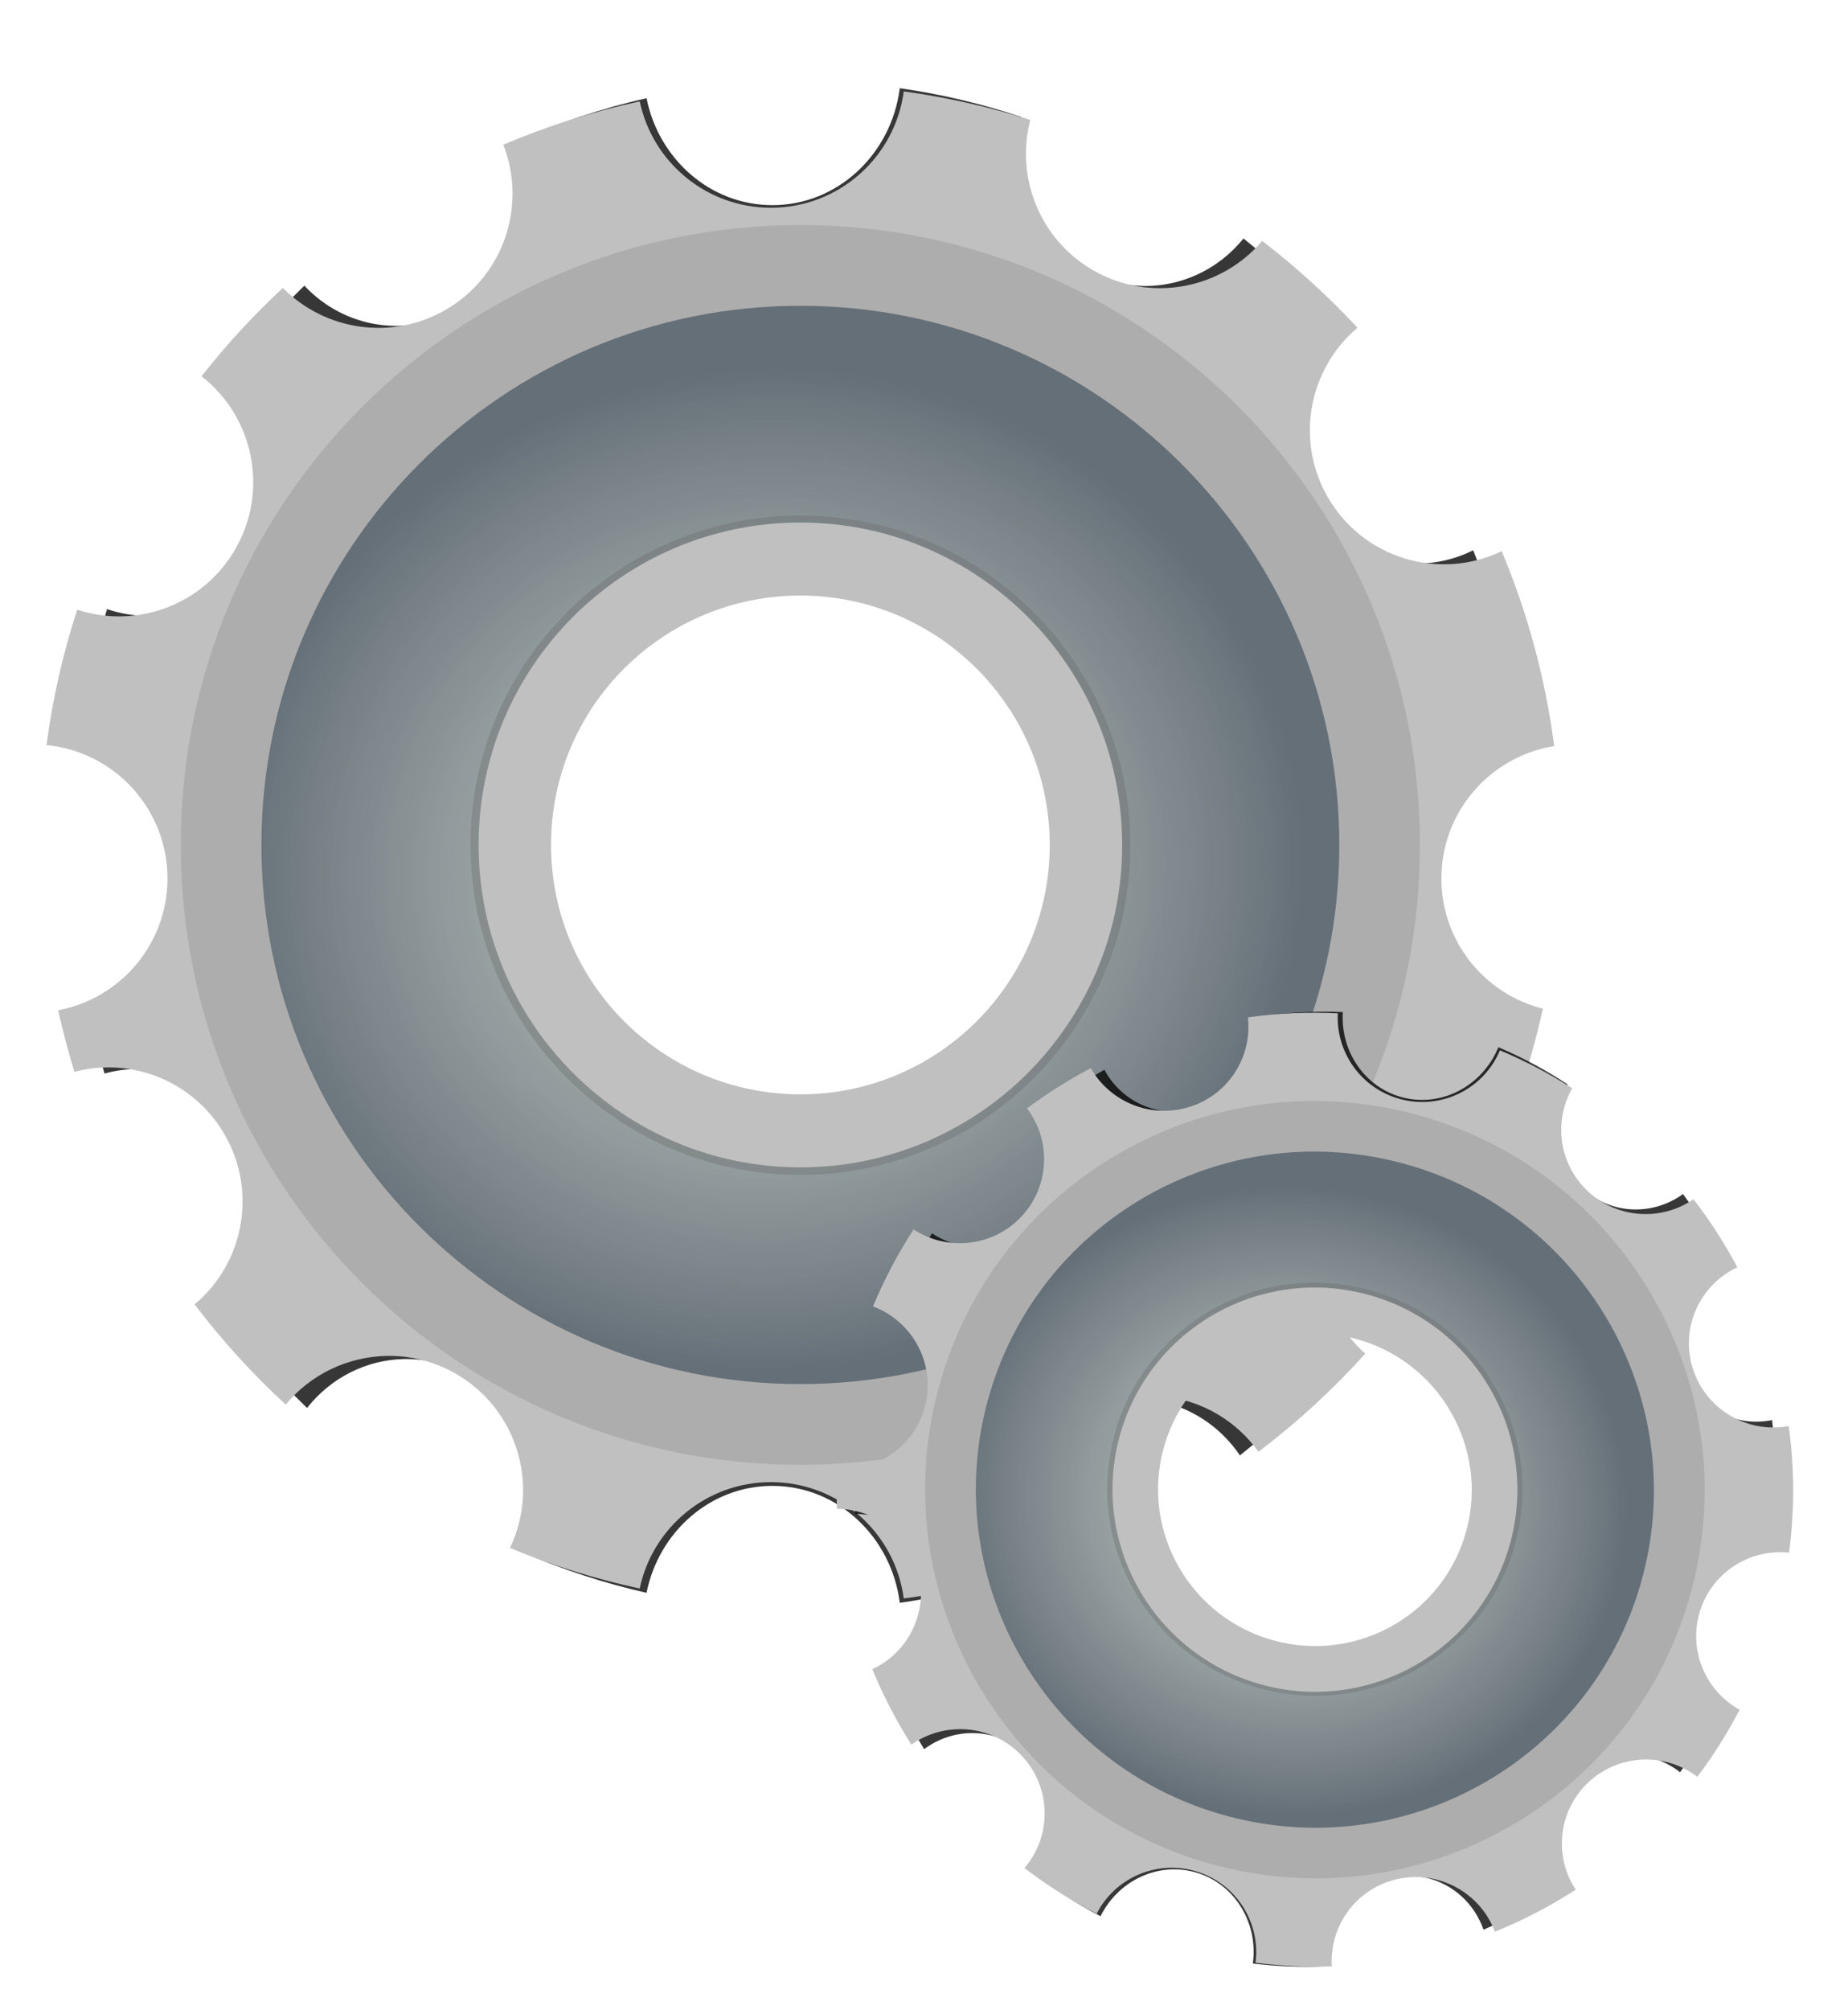 <?xml version="1.0" encoding="UTF-8" standalone="no"?>
<!-- Created with Inkscape (http://www.inkscape.org/) -->
<svg
    xmlns:inkscape="http://www.inkscape.org/namespaces/inkscape"
    xmlns:rdf="http://www.w3.org/1999/02/22-rdf-syntax-ns#"
    xmlns="http://www.w3.org/2000/svg"
    xmlns:sodipodi="http://sodipodi.sourceforge.net/DTD/sodipodi-0.dtd"
    xmlns:cc="http://creativecommons.org/ns#"
    xmlns:xlink="http://www.w3.org/1999/xlink"
    xmlns:dc="http://purl.org/dc/elements/1.1/"
    xmlns:svg="http://www.w3.org/2000/svg"
    xmlns:ns1="http://sozi.baierouge.fr"
    id="svg2"
    sodipodi:docname="felipecaparelli_Gears_1.svg"
    viewBox="0 0 510.44 554.89"
    sodipodi:version="0.32"
    version="1.0"
    inkscape:output_extension="org.inkscape.output.svg.inkscape"
    inkscape:version="0.45+devel"
    sodipodi:docbase="/home/felipe/Documentos/Imagens"
  >
  <defs
      id="defs4"
    >
    <linearGradient
        id="linearGradient2254"
      >
      <stop
          id="stop2256"
          style="stop-color:#bedcdc"
          offset="0"
      />
      <stop
          id="stop2264"
          style="stop-color:#8e9e9e;stop-opacity:.742"
          offset=".5"
      />
      <stop
          id="stop2258"
          style="stop-color:#404f5c;stop-opacity:.839"
          offset="1"
      />
    </linearGradient
    >
    <radialGradient
        id="radialGradient2340"
        xlink:href="#linearGradient2254"
        gradientUnits="userSpaceOnUse"
        cy="389.51"
        cx="380"
        gradientTransform="matrix(-.106 -.931 .994 -.113 45.964 812.42)"
        r="148.86"
        inkscape:collect="always"
    />
    <filter
        id="filter3340"
        inkscape:collect="always"
      >
      <feGaussianBlur
          id="feGaussianBlur3342"
          stdDeviation="3.959"
          inkscape:collect="always"
      />
    </filter
    >
    <filter
        id="filter3390"
        inkscape:collect="always"
      >
      <feGaussianBlur
          id="feGaussianBlur3392"
          stdDeviation="10.094"
          inkscape:collect="always"
      />
    </filter
    >
    <radialGradient
        id="radialGradient3406"
        xlink:href="#linearGradient2254"
        gradientUnits="userSpaceOnUse"
        cy="389.51"
        cx="380"
        gradientTransform="matrix(.087 -.581 .622 .094 261.99 772.78)"
        r="148.86"
        inkscape:collect="always"
    />
  </defs
  >
  <sodipodi:namedview
      id="base"
      bordercolor="#666666"
      inkscape:pageshadow="2"
      guidetolerance="10"
      pagecolor="#ffffff"
      gridtolerance="10000"
      inkscape:window-height="722"
      inkscape:zoom="0.7"
      objecttolerance="10"
      inkscape:window-y="0"
      showgrid="true"
      borderopacity="1.0"
      inkscape:current-layer="layer1"
      inkscape:cx="623.59503"
      inkscape:cy="240.90901"
      showguides="true"
      inkscape:guide-bbox="true"
      inkscape:window-x="0"
      inkscape:window-width="1280"
      inkscape:pageopacity="0.0"
      inkscape:document-units="px"
    >
    <sodipodi:guide
        id="guide2191"
        position="658.571"
        orientation="horizontal"
    />
    <sodipodi:guide
        id="guide2193"
        position="380"
        orientation="vertical"
    />
    <sodipodi:guide
        id="guide2195"
        position="880"
        orientation="horizontal"
    />
    <sodipodi:guide
        id="guide2197"
        position="460"
        orientation="horizontal"
    />
  </sodipodi:namedview
  >
  <g
      id="layer1"
      inkscape:label="Layer 1"
      inkscape:groupmode="layer"
      transform="translate(-180.66 -174.36)"
    >
    <path
        id="path3344"
        style="opacity:.885;filter:url(#filter3390);fill:#000000"
        transform="matrix(.959 0 0 1.005 28.865 22.524)"
        d="m417.44 175.31c-2.41 18.12-17.91 32.13-36.69 32.13-17.82 0-32.72-12.6-36.25-29.38-13.06 2.81-25.65 6.85-37.69 11.97 6.6 16.77 0.14 36.31-15.93 45.59-14.93 8.62-33.39 5.69-44.94-6.06-8.1 7.53-15.64 15.69-22.47 24.41 14.38 11.17 18.67 31.54 9.31 47.75-8.93 15.46-27.34 22.07-43.66 16.69-3.91 12.02-6.77 24.51-8.46 37.37 18.74 1.83 33.4 17.63 33.4 36.84 0 18.11-13.01 33.17-30.18 36.38 1.27 5.76 2.75 11.43 4.5 17 3.35-0.88 6.79-1.3 10.18-1.22 12.51 0.28 24.58 6.91 31.28 18.53 9.13 15.82 5.27 35.58-8.28 46.91 7.56 9.95 15.98 19.21 25.16 27.66 6.98-8.46 17.23-13.2 27.78-13.44 6.55-0.15 13.2 1.45 19.28 4.97 16.88 9.74 23.17 30.78 14.88 48.06 11.47 4.75 23.45 8.52 35.84 11.19 3.53-16.78 18.43-29.38 36.25-29.38 18.78 0 34.28 14.01 36.69 32.13 11.22-1.53 22.16-3.93 32.75-7.16-5.54-16.38 1.05-34.93 16.59-43.91 5.53-3.19 11.56-4.78 17.53-4.93 12.01-0.31 23.79 5.25 31.1 15.5 10.67-8.08 20.55-17.17 29.5-27.1-12.83-11.43-16.34-30.69-7.41-46.15 6.71-11.62 18.77-18.25 31.28-18.54 4.99-0.11 10.06 0.8 14.88 2.79 4.32-10.71 7.78-21.86 10.31-33.35-16.1-4.02-28.03-18.59-28.03-35.94 0-18.44 13.5-33.74 31.15-36.56-2.44-18.83-7.39-36.88-14.5-53.81-17.27 8.28-38.29 1.99-48.03-14.87-9.1-15.77-5.26-35.47 8.19-46.82-8.08-8.7-16.88-16.73-26.31-23.97-11.36 13.38-30.99 17.18-46.72 8.1-14.78-8.54-21.46-25.75-17.31-41.5-11.28-3.58-22.96-6.24-34.97-7.88zm-28.56 133.75c1.28 0 2.54 0.03 3.81 0.1 5.06 0.25 10 1.02 14.75 2.25 1.18 0.3 2.37 0.63 3.53 1 2.32 0.72 4.59 1.56 6.81 2.5 1.11 0.47 2.2 0.97 3.28 1.5 0.54 0.26 1.09 0.53 1.63 0.81 0.07 0.04 0.14 0.09 0.22 0.12 0.72 0.38 1.44 0.76 2.15 1.16 0.79 0.44 1.55 0.88 2.32 1.34 2.04 1.25 4.03 2.58 5.93 4 0.72 0.54 1.43 1.1 2.13 1.66 0.42 0.34 0.86 0.68 1.28 1.03 0.57 0.48 1.1 0.98 1.66 1.47 1.03 0.92 2.05 1.86 3.03 2.84 0.63 0.63 1.23 1.29 1.84 1.94l0.03 0.03c0.28 0.3 0.57 0.6 0.84 0.91 0.71 0.79 1.39 1.59 2.07 2.4 0.19 0.23 0.37 0.46 0.56 0.69 0.56 0.7 1.12 1.41 1.66 2.13 0.66 0.89 1.31 1.79 1.93 2.72 0.88 1.29 1.74 2.62 2.54 3.96 0.45 0.77 0.88 1.56 1.31 2.35 1.14 2.1 2.18 4.25 3.12 6.47 0.41 0.97 0.82 1.94 1.19 2.94 0.04 0.1 0.06 0.21 0.09 0.31 0.33 0.89 0.65 1.81 0.94 2.72 0.04 0.12 0.09 0.25 0.13 0.37 0.11 0.36 0.2 0.73 0.31 1.1 0.27 0.89 0.54 1.78 0.78 2.68 0.07 0.25 0.13 0.5 0.19 0.75 0.16 0.64 0.29 1.29 0.44 1.94 0.17 0.8 0.34 1.6 0.5 2.41 0 0.04 0.02 0.08 0.03 0.12 0.01 0.07 0.01 0.15 0.03 0.22 0.17 0.93 0.33 1.87 0.47 2.81 0.01 0.07 0.02 0.13 0.03 0.19 0.03 0.21 0.03 0.42 0.06 0.62 0.11 0.88 0.23 1.75 0.31 2.63 0.11 1.1 0.2 2.2 0.25 3.31 0.07 1.26 0.1 2.54 0.1 3.82 0 2.56-0.12 5.06-0.38 7.56v0.03c-0.13 1.24-0.28 2.47-0.47 3.69v0.03c-0.18 1.22-0.41 2.42-0.65 3.62-0.01 0.01 0 0.02 0 0.03-0.13 0.6-0.27 1.19-0.41 1.78-0.14 0.6-0.29 1.2-0.44 1.79 0 0.01 0.01 0.02 0 0.03-0.3 1.17-0.64 2.34-1 3.5 0 0.01 0.01 0.02 0 0.03-0.72 2.31-1.56 4.6-2.5 6.81-0.94 2.22-1.98 4.36-3.12 6.47-0.01 0.01 0 0.02 0 0.03-1.14 2.1-2.39 4.13-3.72 6.1-0.01 0 0 0.02 0 0.03-0.66 0.98-1.36 1.92-2.06 2.87-0.01 0.01 0 0.03 0 0.03-0.71 0.95-1.47 1.87-2.22 2.78-0.01 0.01 0 0.03 0 0.03-3.03 3.67-6.4 7.04-10.07 10.07-3.66 3.03-7.63 5.71-11.84 8-2.1 1.14-4.28 2.18-6.5 3.12s-4.49 1.78-6.81 2.5c-1.16 0.36-2.35 0.7-3.53 1-4.75 1.22-9.69 2-14.75 2.25-1.27 0.07-2.53 0.1-3.81 0.1-1.29 0-2.55-0.03-3.82-0.1-5.06-0.25-10-1.02-14.75-2.25-1.18-0.3-2.37-0.64-3.53-1-2.32-0.72-4.59-1.56-6.81-2.5s-4.4-1.98-6.5-3.12c-1.05-0.57-2.07-1.19-3.09-1.81-1.03-0.63-2.05-1.28-3.04-1.94-0.98-0.67-1.95-1.35-2.9-2.06-1.91-1.43-3.74-2.94-5.5-4.54-0.88-0.79-1.73-1.63-2.56-2.46-0.85-0.85-1.67-1.68-2.47-2.57-0.01 0 0-0.02 0-0.03-0.8-0.88-1.59-1.77-2.35-2.69-0.75-0.91-1.5-1.86-2.22-2.81-0.71-0.95-1.39-1.92-2.06-2.9-1.33-1.98-2.57-4.02-3.72-6.13-1.14-2.11-2.18-4.25-3.12-6.47-0.01-0.01 0-0.02 0-0.03-0.47-1.1-0.93-2.22-1.35-3.34 0-0.01 0.01-0.03 0-0.03-0.41-1.14-0.79-2.28-1.15-3.44-0.36-1.14-0.67-2.28-0.97-3.44-0.02-0.08-0.04-0.17-0.06-0.25-0.27-1.06-0.53-2.15-0.75-3.22-0.06-0.27-0.11-0.54-0.16-0.81-0.15-0.76-0.31-1.51-0.44-2.28-0.06-0.39-0.13-0.77-0.18-1.16-0.01-0.03 0-0.06 0-0.09-0.15-1.02-0.27-2.04-0.38-3.07-0.02-0.17-0.05-0.35-0.06-0.53-0.1-1.05-0.16-2.12-0.22-3.18-0.01-0.09-0.03-0.17-0.03-0.25-0.07-1.27-0.1-2.53-0.1-3.82 0-1.28 0.03-2.54 0.1-3.81 0.06-1.25 0.15-2.51 0.28-3.75v-0.03c0.12-1.24 0.28-2.47 0.47-3.69v-0.03c0.18-1.22 0.41-2.43 0.65-3.62 0.01-0.01 0-0.03 0-0.03 0.25-1.2 0.55-2.39 0.85-3.57 0-0.01-0.01-0.02 0-0.03 0.3-1.18 0.64-2.35 1-3.5 0-0.01-0.01-0.02 0-0.03 0.36-1.16 0.74-2.3 1.15-3.44 0.32-0.85 0.66-1.69 1-2.53 0.04-0.09 0.09-0.19 0.13-0.28 0.17-0.41 0.32-0.82 0.5-1.22 0.27-0.62 0.56-1.23 0.84-1.84 0.2-0.42 0.39-0.84 0.6-1.25 0.45-0.92 0.92-1.83 1.4-2.72 0.01-0.01 0-0.02 0-0.03 0.57-1.05 1.16-2.08 1.78-3.1 0.63-1.02 1.27-2.03 1.94-3.03 0.66-0.98 1.36-1.93 2.06-2.87 0.01-0.01 0-0.03 0-0.03 0.71-0.95 1.47-1.87 2.22-2.79 0.01 0 0-0.02 0-0.03 0.76-0.91 1.55-1.8 2.35-2.68 2.39-2.64 4.96-5.11 7.71-7.38 3.67-3.03 7.64-5.71 11.85-8 2.1-1.14 4.28-2.18 6.5-3.12s4.49-1.78 6.81-2.5c1.16-0.37 2.35-0.7 3.53-1 4.75-1.23 9.69-2 14.75-2.25 1.27-0.07 2.53-0.1 3.82-0.1z"
    />
    <path
        id="path2274"
        style="fill:#c0c0c0"
        d="m430.29 199.6c-2.4 18.12-17.91 32.12-36.68 32.12-17.83 0-32.73-12.59-36.25-29.37-13.06 2.81-25.66 6.85-37.69 11.97 6.6 16.77 0.14 36.31-15.94 45.59-14.92 8.62-33.39 5.68-44.94-6.06-8.1 7.53-15.63 15.69-22.46 24.4 14.38 11.17 18.67 31.54 9.31 47.75-8.93 15.47-27.34 22.08-43.66 16.69-3.91 12.02-6.78 24.52-8.47 37.38 18.75 1.82 33.41 17.62 33.41 36.84 0 18.11-13.01 33.16-30.19 36.38 1.28 5.75 2.76 11.42 4.5 17 3.36-0.89 6.8-1.3 10.19-1.22 12.51 0.28 24.57 6.91 31.28 18.53 9.13 15.81 5.26 35.58-8.28 46.9 7.56 9.95 15.98 19.21 25.16 27.66 6.97-8.45 17.22-13.2 27.78-13.44 6.55-0.14 13.19 1.46 19.28 4.97 16.87 9.74 23.17 30.78 14.87 48.06 11.48 4.76 23.46 8.52 35.85 11.19 3.52-16.78 18.42-29.37 36.25-29.37 18.77 0 34.28 14 36.68 32.12 11.23-1.53 22.17-3.92 32.75-7.15-5.53-16.38 1.06-34.94 16.6-43.91 5.53-3.19 11.56-4.78 17.53-4.94 12-0.31 23.78 5.26 31.09 15.5 10.68-8.08 20.56-17.16 29.5-27.09-12.83-11.44-16.33-30.69-7.4-46.16 6.71-11.62 18.77-18.25 31.28-18.53 4.99-0.11 10.06 0.79 14.87 2.78 4.33-10.7 7.79-21.85 10.32-33.34-16.1-4.03-28.04-18.6-28.04-35.94 0-18.44 13.51-33.74 31.16-36.56-2.45-18.84-7.4-36.88-14.5-53.81-17.28 8.27-38.29 1.99-48.03-14.88-9.1-15.77-5.27-35.47 8.19-46.81-8.08-8.7-16.88-16.74-26.32-23.97-11.35 13.37-30.98 17.17-46.71 8.09-14.79-8.53-21.47-25.74-17.32-41.5-11.27-3.58-22.96-6.24-34.97-7.87zm-28.56 133.75c1.28 0 2.55 0.03 3.81 0.09 5.07 0.26 10.01 1.03 14.75 2.25 1.19 0.31 2.37 0.64 3.54 1 2.32 0.73 4.59 1.56 6.81 2.5 1.11 0.47 2.2 0.98 3.28 1.5 0.54 0.26 1.09 0.54 1.62 0.81 0.08 0.04 0.15 0.09 0.22 0.13 0.73 0.37 1.45 0.76 2.16 1.16 0.78 0.44 1.55 0.87 2.31 1.34 2.04 1.24 4.03 2.57 5.94 4 0.71 0.53 1.43 1.1 2.12 1.66 0.43 0.34 0.87 0.67 1.29 1.03 0.56 0.47 1.1 0.97 1.65 1.47 1.04 0.92 2.05 1.86 3.03 2.84 0.63 0.63 1.24 1.28 1.85 1.94l0.03 0.03c0.28 0.3 0.57 0.6 0.84 0.9 0.71 0.79 1.39 1.59 2.06 2.41 0.19 0.23 0.38 0.46 0.57 0.69 0.56 0.69 1.12 1.41 1.65 2.12 0.67 0.9 1.31 1.8 1.94 2.72 0.88 1.3 1.73 2.62 2.53 3.97 0.46 0.77 0.89 1.56 1.31 2.34 1.15 2.11 2.19 4.25 3.13 6.47 0.41 0.98 0.82 1.95 1.19 2.94 0.04 0.1 0.05 0.21 0.09 0.31 0.33 0.9 0.64 1.81 0.94 2.72 0.04 0.13 0.08 0.25 0.12 0.38 0.12 0.36 0.21 0.73 0.32 1.09 0.27 0.89 0.54 1.78 0.78 2.69l0.18 0.75c0.16 0.64 0.3 1.29 0.44 1.94 0.18 0.79 0.35 1.59 0.5 2.4 0.01 0.04 0.03 0.08 0.03 0.13 0.02 0.07 0.02 0.14 0.03 0.22 0.17 0.93 0.34 1.86 0.47 2.81 0.01 0.06 0.03 0.12 0.03 0.19 0.03 0.2 0.04 0.41 0.07 0.62 0.11 0.87 0.23 1.74 0.31 2.63 0.1 1.09 0.19 2.2 0.25 3.31 0.06 1.25 0.09 2.54 0.09 3.81 0 2.56-0.12 5.07-0.37 7.56v0.03c-0.13 1.24-0.28 2.47-0.47 3.69v0.03c-0.19 1.22-0.41 2.43-0.66 3.63 0 0.01 0.01 0.02 0 0.03-0.12 0.6-0.26 1.19-0.4 1.78-0.14 0.6-0.29 1.19-0.44 1.78v0.03c-0.3 1.18-0.64 2.35-1 3.5v0.03c-0.72 2.32-1.56 4.6-2.5 6.82s-1.98 4.36-3.13 6.47c0 0 0.01 0.02 0 0.03-1.14 2.09-2.38 4.12-3.71 6.09-0.01 0.01 0 0.02 0 0.03-0.67 0.98-1.36 1.93-2.07 2.88 0 0 0.01 0.02 0 0.03-0.71 0.94-1.46 1.87-2.22 2.78 0 0.01 0.01 0.02 0 0.03-3.02 3.66-6.39 7.04-10.06 10.06-3.67 3.03-7.63 5.72-11.84 8-2.11 1.15-4.28 2.19-6.5 3.13s-4.49 1.77-6.81 2.5c-1.17 0.36-2.35 0.69-3.54 1-4.74 1.22-9.68 1.99-14.75 2.25-1.26 0.06-2.53 0.09-3.81 0.09s-2.54-0.03-3.81-0.09c-5.06-0.26-10-1.03-14.75-2.25-1.19-0.31-2.37-0.64-3.53-1-2.33-0.73-4.59-1.56-6.81-2.5-2.23-0.94-4.4-1.98-6.5-3.13-1.06-0.57-2.08-1.19-3.1-1.81s-2.04-1.27-3.03-1.94c-0.99-0.66-1.95-1.35-2.91-2.06-1.9-1.43-3.74-2.93-5.5-4.53-0.87-0.8-1.72-1.63-2.56-2.47s-1.66-1.68-2.47-2.56c0-0.01 0.01-0.03 0-0.03-0.8-0.88-1.58-1.77-2.34-2.69s-1.51-1.86-2.22-2.81c-0.71-0.96-1.39-1.92-2.06-2.91-1.34-1.98-2.58-4.02-3.72-6.12-1.14-2.11-2.19-4.25-3.13-6.47 0-0.01 0.01-0.03 0-0.03-0.46-1.11-0.93-2.22-1.34-3.35v-0.03c-0.42-1.14-0.79-2.27-1.16-3.44-0.35-1.13-0.66-2.27-0.96-3.43-0.03-0.09-0.05-0.17-0.07-0.25-0.27-1.06-0.52-2.15-0.75-3.22-0.05-0.27-0.1-0.54-0.15-0.82-0.15-0.76-0.31-1.51-0.44-2.28-0.06-0.38-0.13-0.77-0.19-1.15 0-0.03 0.01-0.07 0-0.1-0.15-1.01-0.27-2.03-0.37-3.06-0.02-0.18-0.05-0.35-0.07-0.53-0.1-1.05-0.16-2.12-0.21-3.19-0.01-0.08-0.03-0.16-0.04-0.25-0.06-1.26-0.09-2.53-0.09-3.81s0.03-2.55 0.09-3.81c0.07-1.26 0.16-2.51 0.29-3.75 0-0.01-0.01-0.02 0-0.03 0.12-1.24 0.28-2.47 0.46-3.69 0.01-0.01 0-0.02 0-0.03 0.19-1.22 0.42-2.43 0.66-3.63v-0.03c0.25-1.2 0.54-2.38 0.84-3.56 0.01-0.01 0-0.02 0-0.03 0.31-1.18 0.65-2.35 1-3.5 0.01-0.01 0-0.02 0-0.03 0.37-1.17 0.74-2.3 1.16-3.44 0.31-0.85 0.66-1.7 1-2.53 0.04-0.1 0.09-0.19 0.13-0.28 0.16-0.41 0.32-0.82 0.5-1.22 0.27-0.62 0.55-1.23 0.84-1.85 0.2-0.42 0.39-0.83 0.59-1.25 0.45-0.91 0.92-1.82 1.41-2.72v-0.03c0.57-1.05 1.16-2.07 1.78-3.09 0.63-1.03 1.27-2.04 1.94-3.03 0.66-0.98 1.35-1.93 2.06-2.88 0.01 0 0-0.02 0-0.03 0.71-0.94 1.47-1.87 2.22-2.78 0-0.01-0.01-0.02 0-0.03 0.76-0.92 1.54-1.81 2.34-2.69 2.4-2.64 4.97-5.1 7.72-7.37 3.67-3.03 7.64-5.72 11.85-8 2.1-1.15 4.27-2.19 6.5-3.13 2.22-0.94 4.48-1.77 6.81-2.5 1.16-0.36 2.34-0.69 3.53-1 4.75-1.22 9.69-1.99 14.75-2.25 1.27-0.06 2.53-0.09 3.81-0.09z"
    />
    <path
        id="path2249"
        style="opacity:.794;fill:#a9a9a9"
        d="m401.72 236.5c-94.47 0-171.13 76.69-171.13 171.16s76.66 171.13 171.13 171.13 171.15-76.66 171.15-171.13-76.68-171.16-171.15-171.16zm0.03 96.85c1.28 0 2.54 0.03 3.81 0.09 5.06 0.26 10 1.03 14.75 2.25 1.19 0.31 2.37 0.64 3.53 1 2.33 0.73 4.59 1.56 6.81 2.5 3.34 1.41 6.53 3.08 9.6 4.94 2.04 1.24 4.03 2.57 5.94 4 2.86 2.14 5.57 4.48 8.09 7 5.04 5.04 9.35 10.81 12.78 17.12 1.14 2.11 2.19 4.25 3.13 6.47 3.29 7.79 5.3 16.26 5.75 25.13 0.06 1.25 0.09 2.54 0.09 3.81 0 2.56-0.12 5.07-0.38 7.56 0 0.01 0.01 0.02 0 0.03-0.12 1.24-0.28 2.47-0.46 3.69-0.01 0.01 0 0.02 0 0.03-0.19 1.22-0.42 2.43-0.66 3.63v0.03c-0.25 1.2-0.54 2.39-0.84 3.56-0.01 0.01 0 0.02 0 0.03-0.31 1.18-0.65 2.35-1 3.5-0.01 0.01 0 0.02 0 0.03-1.45 4.65-3.35 9.08-5.63 13.29v0.03c-1.14 2.09-2.39 4.12-3.72 6.09 0 0.01 0.01 0.02 0 0.03-0.66 0.98-1.35 1.93-2.06 2.88-0.01 0 0 0.02 0 0.03-0.71 0.94-1.47 1.87-2.22 2.78 0 0.01 0.01 0.02 0 0.03-1.51 1.83-3.11 3.58-4.78 5.25-0.85 0.85-1.71 1.66-2.59 2.47-0.88 0.8-1.77 1.59-2.69 2.34-3.67 3.03-7.64 5.72-11.85 8-2.1 1.15-4.27 2.19-6.5 3.13-2.22 0.94-4.48 1.77-6.81 2.5-1.16 0.36-2.34 0.69-3.53 1-4.75 1.22-9.69 1.99-14.75 2.25-1.27 0.06-2.53 0.09-3.81 0.09s-2.55-0.03-3.81-0.09c-5.07-0.26-10.01-1.03-14.75-2.25-1.19-0.31-2.37-0.64-3.54-1-2.32-0.73-4.59-1.56-6.81-2.5-3.33-1.41-6.53-3.08-9.59-4.94-2.04-1.24-4.03-2.57-5.94-4-3.82-2.86-7.33-6.07-10.53-9.59-0.8-0.88-1.59-1.77-2.34-2.69-3.03-3.67-5.72-7.63-8-11.84-1.15-2.11-2.19-4.25-3.13-6.47v-0.03c-0.47-1.11-0.93-2.22-1.34-3.35-0.01-0.01 0-0.02 0-0.03-0.42-1.14-0.8-2.27-1.16-3.44-1.81-5.82-2.93-11.94-3.25-18.28-0.06-1.26-0.09-2.53-0.09-3.81 0-2.57 0.12-5.09 0.37-7.59 0.13-1.24 0.28-2.47 0.47-3.69v-0.03c0.19-1.22 0.41-2.43 0.66-3.63 0-0.01-0.01-0.02 0-0.03 0.24-1.2 0.54-2.38 0.84-3.56v-0.03c0.3-1.18 0.64-2.35 1-3.5v-0.03c0.36-1.17 0.74-2.3 1.16-3.44 1.25-3.42 2.74-6.71 4.47-9.88 0.57-1.05 1.16-2.07 1.78-3.09 0.62-1.03 1.26-2.04 1.93-3.03 0.67-0.98 1.36-1.93 2.07-2.88 0 0-0.01-0.02 0-0.03 0.7-0.94 1.46-1.87 2.22-2.78 0-0.01-0.01-0.02 0-0.03 0.75-0.92 1.54-1.81 2.34-2.69s1.6-1.72 2.44-2.56c0.84-0.85 1.71-1.66 2.59-2.47 0.88-0.8 1.77-1.59 2.69-2.34 3.67-3.03 7.63-5.72 11.84-8 2.11-1.15 4.28-2.19 6.5-3.13s4.49-1.77 6.81-2.5c1.17-0.36 2.35-0.69 3.54-1 4.74-1.22 9.68-1.99 14.75-2.25 1.26-0.06 2.53-0.09 3.81-0.09z"
    />
    <path
        id="path2252"
        style="opacity:.794;fill:url(#radialGradient2340)"
        d="m401.72 258.79c-82.17 0-148.85 66.7-148.85 148.87s66.68 148.84 148.85 148.84 148.87-66.67 148.87-148.84-66.7-148.87-148.87-148.87zm0.03 74.56c41 0 74.28 33.31 74.28 74.31 0 41.01-33.28 74.28-74.28 74.28-41.01 0-74.28-33.3-74.28-74.31s33.27-74.28 74.28-74.28z"
    />
    <path
        id="path3318"
        style="opacity:.588;filter:url(#filter3340);fill:#696969"
        transform="matrix(.837 0 0 .836 76.256 87.235)"
        d="m388.88 274.48c-60.1 0-108.88 48.77-108.88 108.86s48.78 108.89 108.88 108.89c60.09 0 108.87-48.76 108.87-108.85v-0.04c0-60.09-48.78-108.86-108.87-108.86zm0 24.66c46.57 0 84.37 37.74 84.37 84.24s-37.8 84.2-84.37 84.2c-46.58 0-84.38-37.74-84.38-84.24s37.8-84.2 84.38-84.2z"
    />
    <path
        id="path3313"
        style="fill:#c0c0c0"
        d="m401.73 318.63c-49.06 0-88.87 39.87-88.87 89s39.81 89.03 88.87 89.03 88.88-39.87 88.88-89v-0.03c0-49.13-39.82-89-88.88-89zm0 20.16c38.02 0 68.88 30.85 68.88 68.87s-30.86 68.84-68.88 68.84-68.87-30.85-68.87-68.87 30.85-68.84 68.87-68.84z"
    />
    <path
        id="path3394"
        style="opacity:.885;filter:url(#filter3390);fill:#000000"
        transform="matrix(.583 .156 -.163 .608 379.74 291.78)"
        d="m417.44 175.31c-2.41 18.12-17.91 32.13-36.69 32.13-17.82 0-32.72-12.6-36.25-29.38-13.06 2.81-25.65 6.85-37.69 11.97 6.6 16.77 0.14 36.31-15.93 45.59-14.93 8.62-33.39 5.69-44.94-6.06-8.1 7.53-15.64 15.69-22.47 24.41 14.38 11.17 18.67 31.54 9.31 47.75-8.93 15.46-27.34 22.07-43.66 16.69-3.91 12.02-6.77 24.51-8.46 37.37 18.74 1.83 33.4 17.63 33.4 36.84 0 18.11-13.01 33.17-30.18 36.38 1.27 5.76 2.75 11.43 4.5 17 3.35-0.88 6.79-1.3 10.18-1.22 12.51 0.28 24.58 6.91 31.28 18.53 9.13 15.82 5.27 35.58-8.28 46.91 7.56 9.95 15.98 19.21 25.16 27.66 6.98-8.46 17.23-13.2 27.78-13.44 6.55-0.15 13.2 1.45 19.28 4.97 16.88 9.74 23.17 30.78 14.88 48.06 11.47 4.75 23.45 8.52 35.84 11.19 3.53-16.78 18.43-29.38 36.25-29.38 18.78 0 34.28 14.01 36.69 32.13 11.22-1.53 22.16-3.93 32.75-7.16-5.54-16.38 1.05-34.93 16.59-43.91 5.53-3.19 11.56-4.78 17.53-4.93 12.01-0.31 23.79 5.25 31.1 15.5 10.67-8.08 20.55-17.17 29.5-27.1-12.83-11.43-16.34-30.69-7.41-46.15 6.71-11.62 18.77-18.25 31.28-18.54 4.99-0.11 10.06 0.8 14.88 2.79 4.32-10.71 7.78-21.86 10.31-33.35-16.1-4.02-28.03-18.59-28.03-35.94 0-18.44 13.5-33.74 31.15-36.56-2.44-18.83-7.39-36.88-14.5-53.81-17.27 8.28-38.29 1.99-48.03-14.87-9.1-15.77-5.26-35.47 8.19-46.82-8.08-8.7-16.88-16.73-26.31-23.97-11.36 13.38-30.99 17.18-46.72 8.1-14.78-8.54-21.46-25.75-17.31-41.5-11.28-3.58-22.96-6.24-34.97-7.88zm-28.56 133.75c1.28 0 2.54 0.03 3.81 0.1 5.06 0.25 10 1.02 14.75 2.25 1.18 0.3 2.37 0.63 3.53 1 2.32 0.72 4.59 1.56 6.81 2.5 1.11 0.47 2.2 0.97 3.28 1.5 0.54 0.26 1.09 0.53 1.63 0.81 0.07 0.04 0.14 0.09 0.22 0.12 0.72 0.38 1.44 0.76 2.15 1.16 0.79 0.44 1.55 0.88 2.32 1.34 2.04 1.25 4.03 2.58 5.93 4 0.72 0.54 1.43 1.1 2.13 1.66 0.42 0.34 0.86 0.68 1.28 1.03 0.57 0.48 1.1 0.98 1.66 1.47 1.03 0.92 2.05 1.86 3.03 2.84 0.63 0.63 1.23 1.29 1.84 1.94l0.03 0.03c0.28 0.3 0.57 0.6 0.84 0.91 0.71 0.79 1.39 1.59 2.07 2.4 0.19 0.23 0.37 0.46 0.56 0.69 0.56 0.7 1.12 1.41 1.66 2.13 0.66 0.89 1.31 1.79 1.93 2.72 0.88 1.29 1.74 2.62 2.54 3.96 0.45 0.77 0.88 1.56 1.31 2.35 1.14 2.1 2.18 4.25 3.12 6.47 0.41 0.97 0.82 1.94 1.19 2.94 0.04 0.1 0.06 0.21 0.09 0.31 0.33 0.89 0.65 1.81 0.94 2.72 0.04 0.12 0.09 0.25 0.13 0.37 0.11 0.36 0.2 0.73 0.31 1.1 0.27 0.89 0.54 1.78 0.78 2.68 0.07 0.25 0.13 0.5 0.19 0.75 0.16 0.64 0.29 1.29 0.44 1.94 0.17 0.8 0.34 1.6 0.5 2.41 0 0.04 0.02 0.08 0.03 0.12 0.01 0.07 0.01 0.15 0.03 0.22 0.17 0.93 0.33 1.87 0.47 2.81 0.01 0.07 0.02 0.13 0.03 0.19 0.03 0.21 0.03 0.42 0.06 0.62 0.11 0.88 0.23 1.75 0.31 2.63 0.11 1.1 0.2 2.2 0.25 3.31 0.07 1.26 0.1 2.54 0.1 3.82 0 2.56-0.12 5.06-0.38 7.56v0.03c-0.13 1.24-0.28 2.47-0.47 3.69v0.03c-0.18 1.22-0.41 2.42-0.65 3.62-0.01 0.01 0 0.02 0 0.03-0.13 0.6-0.27 1.19-0.41 1.78-0.14 0.6-0.29 1.2-0.44 1.79 0 0.01 0.01 0.02 0 0.03-0.3 1.17-0.64 2.34-1 3.5 0 0.01 0.01 0.02 0 0.03-0.72 2.31-1.56 4.6-2.5 6.81-0.94 2.22-1.98 4.36-3.12 6.47-0.01 0.01 0 0.02 0 0.03-1.14 2.1-2.39 4.13-3.72 6.1-0.01 0 0 0.02 0 0.03-0.66 0.98-1.36 1.92-2.06 2.87-0.01 0.01 0 0.03 0 0.03-0.71 0.95-1.47 1.87-2.22 2.78-0.01 0.01 0 0.03 0 0.03-3.03 3.67-6.4 7.04-10.07 10.07-3.66 3.03-7.63 5.71-11.84 8-2.1 1.14-4.28 2.18-6.5 3.12s-4.49 1.78-6.81 2.5c-1.16 0.36-2.35 0.7-3.53 1-4.75 1.22-9.69 2-14.75 2.25-1.27 0.07-2.53 0.1-3.81 0.1-1.29 0-2.55-0.03-3.82-0.1-5.06-0.25-10-1.02-14.75-2.25-1.18-0.3-2.37-0.64-3.53-1-2.32-0.72-4.59-1.56-6.81-2.5s-4.4-1.98-6.5-3.12c-1.05-0.57-2.07-1.19-3.09-1.81-1.03-0.63-2.05-1.28-3.04-1.94-0.98-0.67-1.95-1.35-2.9-2.06-1.91-1.43-3.74-2.94-5.5-4.54-0.88-0.79-1.73-1.63-2.56-2.46-0.85-0.85-1.67-1.68-2.47-2.57-0.01 0 0-0.02 0-0.03-0.8-0.88-1.59-1.77-2.35-2.69-0.75-0.91-1.5-1.86-2.22-2.81-0.71-0.95-1.39-1.92-2.06-2.9-1.33-1.98-2.57-4.02-3.72-6.13-1.14-2.11-2.18-4.25-3.12-6.47-0.01-0.01 0-0.02 0-0.03-0.47-1.1-0.93-2.22-1.35-3.34 0-0.01 0.01-0.03 0-0.03-0.41-1.14-0.79-2.28-1.15-3.44-0.36-1.14-0.67-2.28-0.97-3.44-0.02-0.08-0.04-0.17-0.06-0.25-0.27-1.06-0.53-2.15-0.75-3.22-0.06-0.27-0.11-0.54-0.16-0.81-0.15-0.76-0.31-1.51-0.44-2.28-0.06-0.39-0.13-0.77-0.18-1.16-0.01-0.03 0-0.06 0-0.09-0.15-1.02-0.27-2.04-0.38-3.07-0.02-0.17-0.05-0.35-0.06-0.53-0.1-1.05-0.16-2.12-0.22-3.18-0.01-0.09-0.03-0.17-0.03-0.25-0.07-1.27-0.1-2.53-0.1-3.82 0-1.28 0.03-2.54 0.1-3.81 0.06-1.25 0.15-2.51 0.28-3.75v-0.03c0.12-1.24 0.28-2.47 0.47-3.69v-0.03c0.18-1.22 0.41-2.43 0.65-3.62 0.01-0.01 0-0.03 0-0.03 0.25-1.2 0.55-2.39 0.85-3.57 0-0.01-0.01-0.02 0-0.03 0.3-1.18 0.64-2.35 1-3.5 0-0.01-0.01-0.02 0-0.03 0.36-1.16 0.74-2.3 1.15-3.44 0.32-0.85 0.66-1.69 1-2.53 0.04-0.09 0.09-0.19 0.13-0.28 0.17-0.41 0.32-0.82 0.5-1.22 0.27-0.62 0.56-1.23 0.84-1.84 0.2-0.42 0.39-0.84 0.6-1.25 0.45-0.92 0.92-1.83 1.4-2.72 0.01-0.01 0-0.02 0-0.03 0.57-1.05 1.16-2.08 1.78-3.1 0.63-1.02 1.27-2.03 1.94-3.03 0.66-0.98 1.36-1.93 2.06-2.87 0.01-0.01 0-0.03 0-0.03 0.71-0.95 1.47-1.87 2.22-2.79 0.01 0 0-0.02 0-0.03 0.76-0.91 1.55-1.8 2.35-2.68 2.39-2.64 4.96-5.11 7.71-7.38 3.67-3.03 7.64-5.71 11.85-8 2.1-1.14 4.28-2.18 6.5-3.12s4.49-1.78 6.81-2.5c1.16-0.37 2.35-0.7 3.53-1 4.75-1.23 9.69-2 14.75-2.25 1.27-0.07 2.53-0.1 3.82-0.1z"
    />
    <path
        id="path3396"
        style="fill:#c0c0c0"
        d="m594.96 464.35c-4.4 10.58-16.09 16.53-27.51 13.47-10.83-2.9-17.84-12.95-17.26-23.68-8.39-0.43-16.7-0.03-24.84 1.1 1.28 11.23-5.81 22.01-17.08 25.01-10.47 2.79-21.22-1.99-26.33-10.99-6.14 3.25-12.05 6.96-17.61 11.12 6.93 9.11 6.23 22.14-2.09 30.43-7.93 7.9-20.19 8.91-29.24 2.99-4.32 6.64-8.09 13.74-11.21 21.25 11.1 4.16 17.45 16.11 14.33 27.75-2.94 10.96-13.29 17.95-24.25 17.1-0.15 3.7-0.17 7.37-0.02 11.03 2.18 0.01 4.34 0.32 6.39 0.92 7.55 2.21 13.81 8.18 16 16.31 2.98 11.06-2.57 22.4-12.64 27.05 2.98 7.25 6.59 14.23 10.8 20.84 5.61-3.98 12.61-5.19 19.06-3.61 4.01 0.98 7.79 3.03 10.91 6.15 8.68 8.64 9.09 22.4 1.25 31.52 6.2 4.74 12.87 8.97 19.96 12.61 4.87-9.59 15.97-14.79 26.8-11.89 11.41 3.06 18.56 14.06 17.08 25.43 7.07 0.9 14.11 1.23 21.07 1-0.71-10.82 6.3-20.98 17.2-23.88 3.88-1.04 7.8-1.02 11.46-0.14 7.34 1.77 13.6 7.06 16.38 14.45 7.79-3.15 15.27-7.04 22.32-11.6-5.94-9.01-4.95-21.24 2.99-29.15 5.96-5.94 14.37-7.99 22.01-6.13 3.05 0.75 5.98 2.12 8.59 4.11 4.36-5.78 8.28-11.96 11.68-18.51-9.13-5.05-14.02-15.82-11.21-26.32 2.99-11.16 13.68-18.23 24.87-17.06 1.56-11.8 1.48-23.53-0.09-34.94-11.84 2.2-23.59-5.03-26.77-16.83-2.98-11.03 2.55-22.33 12.57-27.01-3.5-6.58-7.54-12.88-12.1-18.79-9.07 6.25-21.62 5.35-29.71-2.71-7.6-7.57-8.86-19.08-3.79-27.94-6.27-4-12.94-7.52-19.97-10.46zm-39.05 76.32c0.78 0.21 1.54 0.43 2.3 0.68 3.03 0.98 5.91 2.25 8.6 3.76 0.67 0.38 1.33 0.77 1.98 1.18 1.3 0.82 2.54 1.69 3.74 2.62 0.59 0.47 1.17 0.95 1.75 1.45 0.28 0.24 0.57 0.5 0.85 0.75 0.04 0.04 0.08 0.08 0.11 0.12 0.38 0.34 0.76 0.69 1.13 1.05 0.4 0.39 0.79 0.78 1.18 1.19 1.04 1.08 2.04 2.21 2.96 3.38 0.35 0.45 0.69 0.9 1.03 1.35 0.2 0.28 0.41 0.55 0.61 0.84 0.26 0.38 0.51 0.77 0.77 1.16 0.47 0.72 0.94 1.46 1.38 2.21 0.28 0.49 0.54 0.98 0.8 1.47 0.01 0.01 0.01 0.02 0.02 0.03 0.12 0.23 0.24 0.45 0.36 0.68 0.3 0.6 0.59 1.19 0.87 1.8 0.07 0.17 0.15 0.33 0.23 0.5 0.22 0.52 0.45 1.04 0.66 1.56 0.26 0.65 0.5 1.3 0.73 1.96 0.33 0.93 0.63 1.87 0.9 2.82 0.15 0.54 0.28 1.08 0.42 1.63 0.35 1.46 0.63 2.93 0.85 4.42 0.09 0.66 0.18 1.31 0.24 1.98 0.01 0.06 0 0.13 0.01 0.2 0.05 0.6 0.09 1.2 0.13 1.8 0 0.08 0.01 0.16 0.01 0.25 0.01 0.23 0.01 0.47 0.01 0.71 0.02 0.58 0.05 1.17 0.04 1.75 0 0.17 0 0.33-0.01 0.49 0 0.41-0.03 0.83-0.04 1.24-0.03 0.51-0.05 1.03-0.09 1.54v0.08c-0.01 0.05-0.02 0.09-0.02 0.14-0.05 0.59-0.1 1.18-0.17 1.78 0 0.04-0.01 0.08-0.01 0.12-0.02 0.13-0.05 0.26-0.06 0.39-0.08 0.54-0.15 1.09-0.24 1.64-0.12 0.68-0.24 1.36-0.39 2.04-0.16 0.77-0.35 1.56-0.56 2.33-0.41 1.55-0.89 3.04-1.45 4.51 0 0.01-0.01 0.02-0.01 0.02-0.28 0.73-0.57 1.45-0.88 2.16 0 0 0 0.01-0.01 0.02-0.31 0.7-0.64 1.4-0.98 2.08-0.01 0.01 0 0.02-0.01 0.02-0.17 0.35-0.35 0.68-0.53 1.02-0.18 0.33-0.37 0.67-0.56 1v0.02c-0.38 0.66-0.77 1.32-1.18 1.96v0.02c-0.82 1.28-1.7 2.53-2.63 3.71-0.93 1.2-1.91 2.32-2.95 3.41v0.02c-1.03 1.08-2.12 2.11-3.25 3.08 0 0.01 0 0.02-0.01 0.02-0.56 0.49-1.13 0.95-1.71 1.41-0.01 0-0.01 0.01-0.01 0.02-0.58 0.45-1.19 0.89-1.8 1.32v0.02c-2.44 1.72-5.04 3.22-7.75 4.45-2.72 1.24-5.57 2.22-8.5 2.92-1.46 0.35-2.95 0.62-4.45 0.83-1.51 0.21-3.02 0.34-4.55 0.4-0.76 0.03-1.54 0.04-2.31 0.03-3.08-0.03-6.21-0.37-9.33-1.03-0.78-0.17-1.55-0.36-2.33-0.57s-1.54-0.43-2.3-0.68c-3.03-0.98-5.91-2.25-8.6-3.76-0.67-0.38-1.33-0.77-1.98-1.18-1.3-0.82-2.54-1.69-3.74-2.62-1.19-0.93-2.35-1.92-3.44-2.95-0.55-0.52-1.07-1.06-1.59-1.6-0.52-0.55-1.03-1.11-1.52-1.67-0.5-0.57-0.97-1.14-1.43-1.72-0.93-1.18-1.8-2.39-2.61-3.64-0.4-0.63-0.79-1.27-1.16-1.91-0.38-0.65-0.74-1.29-1.08-1.96-0.01 0 0-0.01 0-0.02-0.34-0.66-0.68-1.33-0.99-2.01-0.31-0.67-0.61-1.37-0.89-2.06s-0.54-1.39-0.78-2.09c-0.49-1.42-0.91-2.86-1.27-4.32-0.35-1.46-0.64-2.93-0.85-4.42 0-0.01 0.01-0.02 0.01-0.02-0.11-0.75-0.21-1.49-0.28-2.25l0.01-0.01c-0.07-0.76-0.11-1.51-0.15-2.27-0.03-0.75-0.03-1.49-0.03-2.24 0-0.06 0.01-0.11 0.01-0.16 0-0.69 0.02-1.39 0.06-2.07 0.01-0.18 0.03-0.35 0.04-0.52 0.03-0.49 0.06-0.97 0.1-1.45 0.03-0.25 0.05-0.49 0.08-0.74 0-0.01 0.01-0.03 0.01-0.05 0.08-0.64 0.17-1.28 0.27-1.92 0.02-0.11 0.03-0.22 0.05-0.33 0.11-0.65 0.25-1.31 0.38-1.96 0.01-0.06 0.01-0.11 0.03-0.16 0.16-0.78 0.35-1.55 0.56-2.32 0.2-0.78 0.43-1.54 0.67-2.3 0.24-0.75 0.5-1.49 0.78-2.22 0-0.01 0-0.01 0.01-0.02 0.27-0.73 0.57-1.45 0.88-2.16v-0.02c0.32-0.7 0.65-1.4 0.99-2.08 0-0.01 0-0.02 0.01-0.02 0.34-0.69 0.71-1.36 1.09-2.02v-0.02c0.38-0.66 0.77-1.32 1.18-1.96v-0.02c0.41-0.64 0.83-1.27 1.26-1.89 0.33-0.46 0.68-0.92 1.02-1.37l0.12-0.15c0.17-0.22 0.33-0.44 0.5-0.65 0.27-0.34 0.54-0.66 0.82-0.98 0.18-0.23 0.37-0.44 0.56-0.66 0.42-0.48 0.86-0.96 1.3-1.42v-0.02c0.52-0.54 1.04-1.07 1.58-1.58 0.55-0.52 1.1-1.03 1.67-1.52s1.14-0.95 1.72-1.41c0.01 0 0-0.01 0.01-0.02 0.58-0.45 1.19-0.89 1.8-1.32v-0.02c0.61-0.43 1.23-0.84 1.86-1.24 1.89-1.21 3.85-2.28 5.89-3.21 2.72-1.24 5.57-2.22 8.5-2.92 1.46-0.35 2.95-0.62 4.45-0.83 1.51-0.21 3.02-0.34 4.55-0.4 0.76-0.03 1.54-0.04 2.31-0.03 3.08 0.03 6.21 0.37 9.32 1.04 0.78 0.16 1.56 0.35 2.34 0.56z"
    />
    <path
        id="path3398"
        style="opacity:.794;fill:#a9a9a9"
        d="m571.61 482.04c-57.41-15.39-116.43 18.56-131.76 75.75-15.32 57.2 18.82 116.09 76.23 131.47s116.45-18.54 131.77-75.73c15.33-57.2-18.83-116.11-76.24-131.49zm-15.69 58.63c0.78 0.21 1.54 0.44 2.3 0.68 3.03 0.98 5.91 2.25 8.6 3.76 0.67 0.38 1.33 0.78 1.98 1.18 1.3 0.82 2.54 1.7 3.73 2.63 1.8 1.39 3.47 2.92 5.03 4.55 1.04 1.08 2.04 2.21 2.96 3.39 1.39 1.76 2.66 3.62 3.79 5.55 2.24 3.88 3.92 8.07 4.99 12.45 0.35 1.46 0.63 2.93 0.84 4.43 0.75 5.25 0.59 10.7-0.58 16.14-0.16 0.77-0.35 1.56-0.56 2.33-0.41 1.55-0.89 3.05-1.45 4.52-0.01 0-0.01 0.01-0.01 0.01-0.28 0.73-0.57 1.45-0.88 2.16 0 0.01 0 0.01-0.01 0.02-0.31 0.71-0.64 1.4-0.98 2.09-0.01 0-0.01 0.01-0.01 0.02-0.34 0.68-0.71 1.35-1.09 2.02v0.01c-0.38 0.67-0.77 1.32-1.18 1.96v0.02c-1.64 2.57-3.51 4.95-5.58 7.12v0.02c-1.04 1.09-2.12 2.11-3.25 3.09 0 0 0 0.01-0.01 0.02-0.56 0.48-1.13 0.94-1.72 1.4v0.02c-0.58 0.46-1.2 0.89-1.8 1.32 0 0 0 0.02-0.01 0.02-1.21 0.86-2.46 1.66-3.75 2.4-0.65 0.38-1.31 0.73-1.98 1.07-0.66 0.34-1.33 0.68-2.01 0.98-2.72 1.24-5.57 2.22-8.5 2.92-1.46 0.35-2.95 0.63-4.45 0.83-1.51 0.21-3.02 0.35-4.55 0.41-0.77 0.03-1.54 0.04-2.31 0.03-3.08-0.04-6.21-0.37-9.33-1.04-0.78-0.17-1.55-0.36-2.33-0.57-0.78-0.2-1.54-0.43-2.3-0.67-3.03-0.98-5.91-2.25-8.6-3.77-0.67-0.38-1.33-0.77-1.98-1.18-1.3-0.82-2.54-1.69-3.74-2.62-1.79-1.4-3.47-2.93-5.03-4.55-1.04-1.09-2.03-2.22-2.96-3.39-1.85-2.35-3.46-4.87-4.84-7.52-0.34-0.67-0.68-1.33-0.99-2.01-1.24-2.72-2.23-5.55-2.94-8.48-0.35-1.46-0.64-2.92-0.85-4.42 0-0.01 0.01-0.01 0.01-0.02-0.11-0.74-0.21-1.49-0.28-2.24 0-0.01 0.01-0.02 0.01-0.02-0.07-0.76-0.11-1.51-0.15-2.27-0.15-3.82 0.16-7.71 0.99-11.6 0.17-0.77 0.36-1.55 0.57-2.32 0.41-1.56 0.89-3.06 1.46-4.54 0.27-0.73 0.57-1.45 0.88-2.15v-0.02c0.31-0.71 0.65-1.4 0.99-2.09 0-0.01 0-0.01 0.01-0.02 0.34-0.69 0.71-1.36 1.09-2.02v-0.02c0.38-0.66 0.77-1.31 1.18-1.95v-0.02c0.41-0.65 0.82-1.27 1.26-1.9 1.32-1.86 2.76-3.61 4.32-5.25 0.52-0.54 1.04-1.06 1.58-1.58 0.55-0.52 1.1-1.03 1.67-1.52s1.14-0.95 1.72-1.4c0.01-0.01 0-0.02 0.01-0.02 0.58-0.46 1.19-0.9 1.8-1.33v-0.01c0.61-0.44 1.23-0.85 1.86-1.25s1.25-0.78 1.9-1.15c0.65-0.38 1.31-0.73 1.98-1.08 0.66-0.34 1.33-0.67 2.01-0.98 2.72-1.23 5.57-2.21 8.5-2.91 1.46-0.35 2.95-0.63 4.45-0.84 1.5-0.2 3.02-0.34 4.55-0.4 0.76-0.03 1.54-0.04 2.31-0.03 3.08 0.03 6.21 0.37 9.32 1.04 0.78 0.17 1.56 0.35 2.34 0.56z"
    />
    <path
        id="path3400"
        style="opacity:.794;fill:url(#radialGradient3406)"
        d="m567.99 495.53c-49.93-13.38-101.27 16.14-114.6 65.89s16.37 100.97 66.31 114.35c49.93 13.38 101.28-16.12 114.61-65.87s-16.38-100.99-66.32-114.37zm-12.07 45.14c24.92 6.68 39.73 32.26 33.08 57.09-6.65 24.82-32.27 39.55-57.19 32.87-24.92-6.67-39.74-32.26-33.08-57.08 6.65-24.83 32.27-39.55 57.19-32.88z"
    />
    <path
        id="path3402"
        style="opacity:.588;filter:url(#filter3340);fill:#696969"
        transform="matrix(.509 .136 -.136 0.506 398.04 338.67)"
        d="m388.88 274.48c-60.1 0-108.88 48.77-108.88 108.86s48.78 108.89 108.88 108.89c60.09 0 108.87-48.76 108.87-108.85v-0.04c0-60.09-48.78-108.86-108.87-108.86zm0 24.66c46.57 0 84.37 37.74 84.37 84.24s-37.8 84.2-84.37 84.2c-46.58 0-84.38-37.74-84.38-84.24s37.8-84.2 84.38-84.2z"
    />
    <path
        id="path3404"
        style="fill:#c0c0c0"
        d="m558.29 531.76c-29.81-7.99-60.47 9.67-68.44 39.41s9.75 60.38 39.56 68.37c29.82 7.99 60.48-9.66 68.45-39.41l0.01-0.02c7.97-29.74-9.76-60.36-39.58-68.35zm-3.27 12.2c23.11 6.19 36.85 29.9 30.69 52.92-6.17 23.01-29.92 36.65-53.03 30.46-23.1-6.19-36.85-29.9-30.68-52.91 6.17-23.02 29.92-36.66 53.02-30.47z"
    />
  </g
  >
</svg
>

